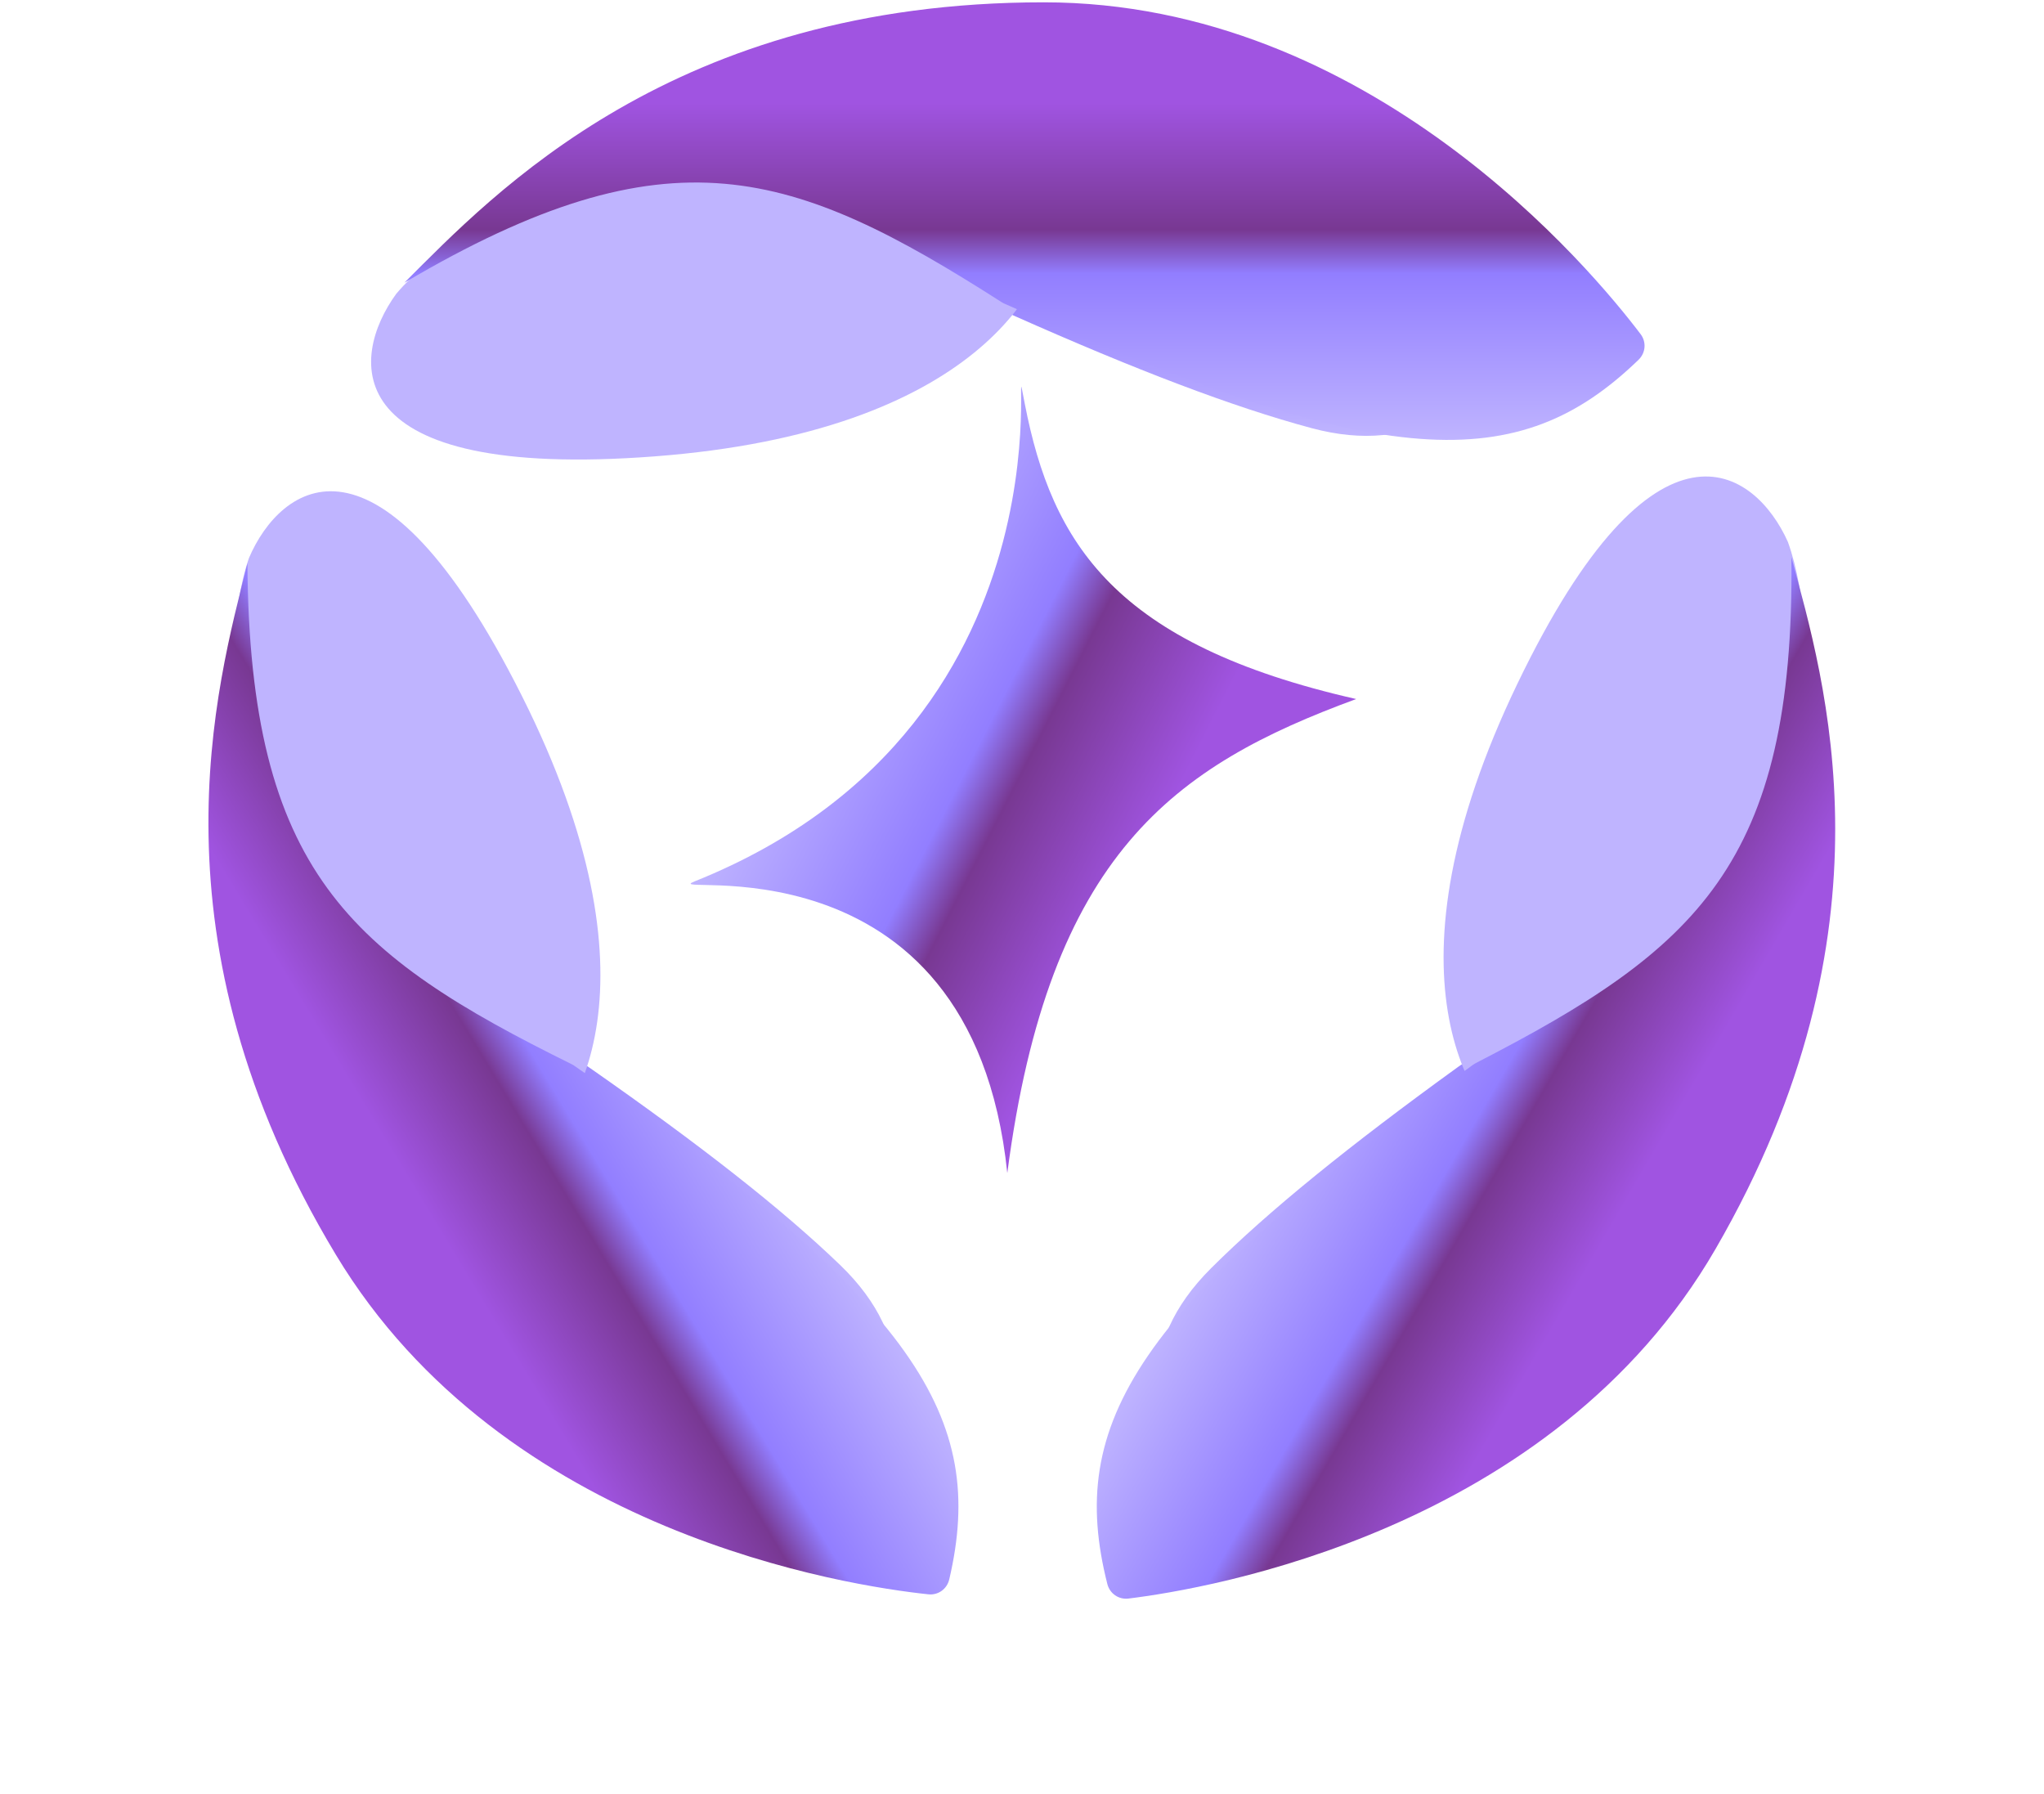 <svg width="98" height="86" viewBox="0 0 98 86" fill="none" xmlns="http://www.w3.org/2000/svg">
<path d="M48.605 15.131C48.429 15.052 48.217 14.935 48.054 14.831V14.831C44.209 12.383 41.922 1.096 46.466 0.74C47.691 0.644 48.964 0.594 50.288 0.594C56.444 0.594 61.827 2.582 66.233 5.18C75.214 10.476 72.949 23.228 62.88 20.524C59.101 19.509 54.468 17.738 48.605 15.131Z" fill="url(#paint0_linear_8001_1415)"/>
<path d="M31.397 21.878C16.089 23.047 16.753 17.17 18.998 14.085C22.435 10.033 31.56 6.227 35.693 4.831L50.533 10.286C50.533 13.663 46.706 20.709 31.397 21.878Z" fill="#BFB4FF"/>
<path d="M48.026 14.487C38.038 8.104 32.118 6.041 19.387 13.554C23.682 9.268 32.274 0.111 50.042 0.111C65.69 0.111 76.341 12.954 78.66 16.02C78.946 16.398 78.902 16.918 78.561 17.247C72.83 22.793 66.424 22.702 48.16 14.559C48.114 14.539 48.068 14.514 48.026 14.487Z" fill="url(#paint1_linear_8001_1415)"/>
<path d="M28.266 51.186C28.107 51.075 27.897 50.954 27.724 50.868V50.868C23.639 48.839 12.761 52.684 14.797 56.759C15.346 57.858 15.96 58.976 16.643 60.111C19.826 65.396 24.327 68.982 28.845 71.413C38.012 76.344 47.773 67.859 40.278 60.642C37.457 57.926 33.542 54.868 28.266 51.186Z" fill="url(#paint2_linear_8001_1415)"/>
<path d="M25.015 33.348C18.135 19.654 13.428 23.249 11.934 26.758C10.223 31.784 11.654 41.548 12.583 45.802L24.912 55.684C27.813 53.945 31.895 47.043 25.015 33.348Z" fill="#BFB4FF"/>
<path d="M27.414 51.021C16.786 45.767 11.965 41.766 11.862 27.008C10.392 32.89 6.951 44.953 16.102 60.15C24.164 73.537 40.69 76.028 44.512 76.432C44.982 76.482 45.404 76.177 45.512 75.717C47.326 67.958 43.949 62.526 27.545 51.099C27.504 51.07 27.459 51.043 27.414 51.021Z" fill="url(#paint3_linear_8001_1415)"/>
<path d="M48.295 56.236C50.298 40.91 56.315 36.714 65.022 33.512C53.442 30.883 50.439 26.052 49.137 19.376C48.128 14.201 52.629 34.505 33.309 42.251C31.218 43.089 46.566 39.576 48.295 56.236Z" fill="url(#paint4_linear_8001_1415)"/>
<path d="M69.912 51.145C70.069 51.031 70.278 50.907 70.45 50.818V50.818C74.5 48.719 85.446 52.369 83.479 56.476C82.949 57.583 82.355 58.709 81.691 59.854C78.599 65.189 74.159 68.851 69.682 71.358C60.598 76.445 50.692 68.139 58.066 60.798C60.84 58.036 64.702 54.914 69.912 51.145Z" fill="url(#paint5_linear_8001_1415)"/>
<path d="M72.749 32.784C79.387 18.989 84.163 22.5 85.721 25.98C87.524 30.972 86.269 40.75 85.415 45.015L73.255 55.094C70.32 53.406 66.111 46.58 72.749 32.784Z" fill="#BFB4FF"/>
<path d="M70.759 50.963C81.3 45.535 86.052 41.458 85.889 26.714C87.466 32.564 91.128 44.557 82.243 59.891C74.416 73.402 57.917 76.168 54.104 76.635C53.635 76.693 53.208 76.396 53.092 75.939C51.136 68.219 54.417 62.735 70.628 51.043C70.669 51.014 70.714 50.986 70.759 50.963Z" fill="url(#paint6_linear_8001_1415)"/>
<defs>
<linearGradient id="paint0_linear_8001_1415" x1="57.904" y1="0.594" x2="57.904" y2="20.896" gradientUnits="userSpaceOnUse">
<stop offset="0.23" stop-color="#A054E1"/>
<stop offset="0.52" stop-color="#783892"/>
<stop offset="0.62" stop-color="#927EFF"/>
<stop offset="1" stop-color="#BFB4FF"/>
</linearGradient>
<linearGradient id="paint1_linear_8001_1415" x1="49.261" y1="0.111" x2="49.261" y2="21.09" gradientUnits="userSpaceOnUse">
<stop offset="0.23" stop-color="#A054E1"/>
<stop offset="0.52" stop-color="#783892"/>
<stop offset="0.62" stop-color="#927EFF"/>
<stop offset="1" stop-color="#BFB4FF"/>
</linearGradient>
<linearGradient id="paint2_linear_8001_1415" x1="20.572" y1="66.635" x2="37.999" y2="56.14" gradientUnits="userSpaceOnUse">
<stop offset="0.23" stop-color="#A054E1"/>
<stop offset="0.52" stop-color="#783892"/>
<stop offset="0.62" stop-color="#927EFF"/>
<stop offset="1" stop-color="#BFB4FF"/>
</linearGradient>
<linearGradient id="paint3_linear_8001_1415" x1="15.7" y1="59.482" x2="33.701" y2="48.641" gradientUnits="userSpaceOnUse">
<stop offset="0.23" stop-color="#A054E1"/>
<stop offset="0.52" stop-color="#783892"/>
<stop offset="0.62" stop-color="#927EFF"/>
<stop offset="1" stop-color="#BFB4FF"/>
</linearGradient>
<linearGradient id="paint4_linear_8001_1415" x1="60.071" y1="43.208" x2="38.345" y2="32.114" gradientUnits="userSpaceOnUse">
<stop offset="0.23" stop-color="#A054E1"/>
<stop offset="0.52" stop-color="#783892"/>
<stop offset="0.62" stop-color="#927EFF"/>
<stop offset="1" stop-color="#BFB4FF"/>
</linearGradient>
<linearGradient id="paint5_linear_8001_1415" x1="77.875" y1="66.441" x2="60.275" y2="56.244" gradientUnits="userSpaceOnUse">
<stop offset="0.23" stop-color="#A054E1"/>
<stop offset="0.52" stop-color="#783892"/>
<stop offset="0.62" stop-color="#927EFF"/>
<stop offset="1" stop-color="#BFB4FF"/>
</linearGradient>
<linearGradient id="paint6_linear_8001_1415" x1="82.634" y1="59.217" x2="64.434" y2="48.673" gradientUnits="userSpaceOnUse">
<stop offset="0.23" stop-color="#A054E1"/>
<stop offset="0.52" stop-color="#783892"/>
<stop offset="0.62" stop-color="#927EFF"/>
<stop offset="1" stop-color="#BFB4FF"/>
</linearGradient>
</defs>
</svg>
